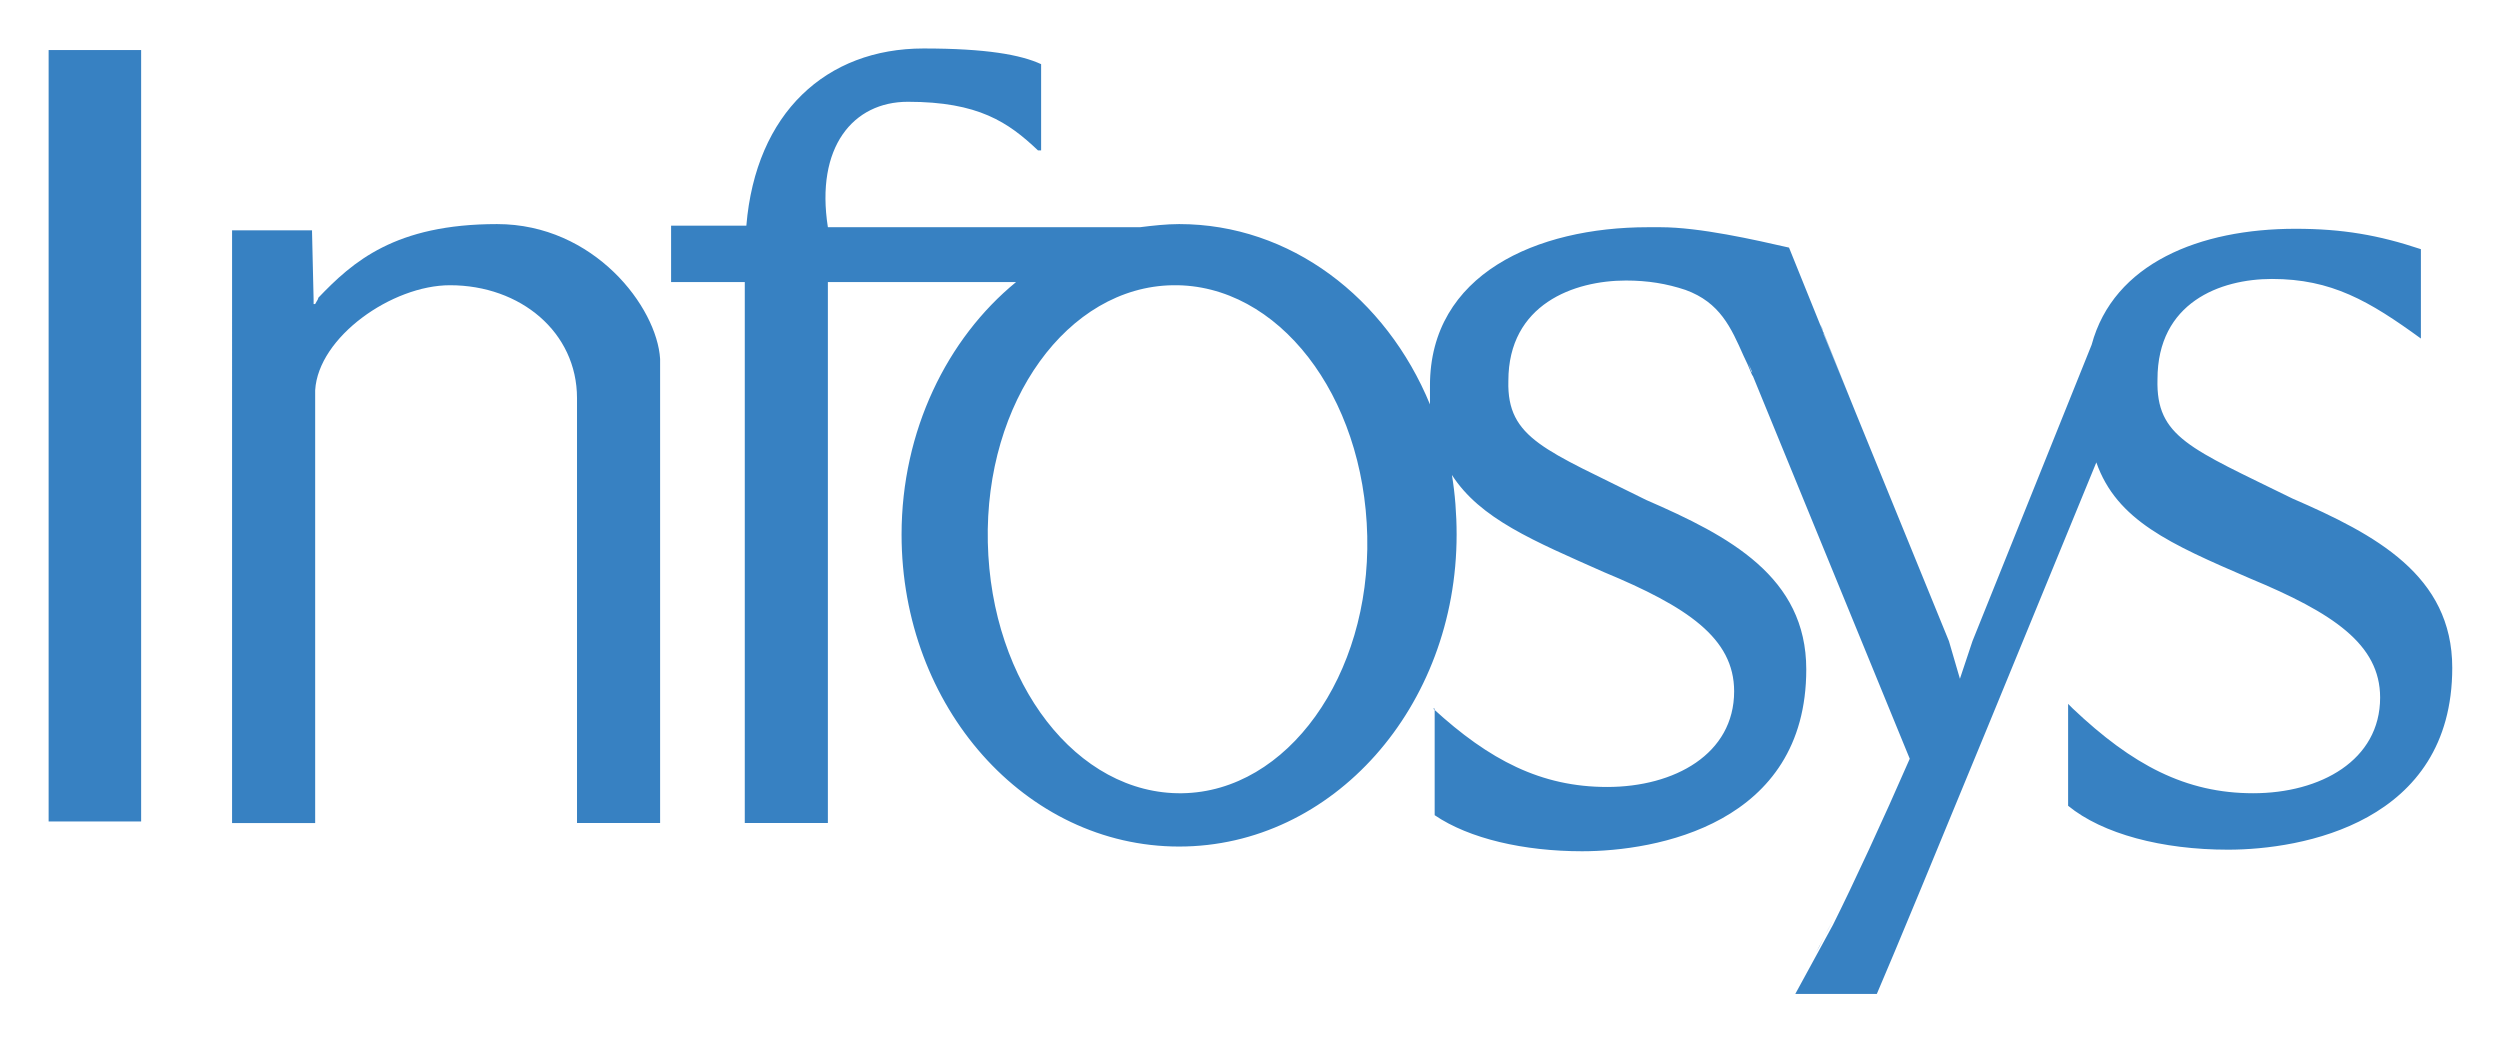 <svg xmlns="http://www.w3.org/2000/svg" role="img" viewBox="-4.37 -4.87 408.98 170.23"><title>Infosys_logo.svg</title><style>svg {enable-background:new 0 0 400 160}</style><style>.st0{fill-rule:evenodd;clip-rule:evenodd;fill:#3781c2}</style><g id="g2552" transform="translate(-1722.917 15.116) scale(2.565)"><path id="path161" d="M673.1,1.4L673.1,1.4l0-6h5.9v43.3l0,0.1v5.8h-5.9v-5.9l0-0.1V1.4" class="st0"/><path id="path163" d="M733,26.8c0.2,9,5.7,16.1,12.4,16c6.7-0.1,12-7.5,11.8-16.4c-0.2-9-5.7-16.1-12.4-16 C738.1,10.5,732.8,17.8,733,26.8z M781.7,15.9c0.2,0.3-0.2-0.5-0.2-0.5L781.7,15.9z M785.8,53c0.3-0.5,0.6-1.2,1.1-2.1L785.8,53z M786.1,12.9c0.1,0.2,0.2,0.4,0.2,0.6l2,4.9L786.1,12.9z M761.4,37.4c3.6,3.3,6.9,5,11.1,5c4.3,0,8.1-2.1,8.1-6.1 c0-3.4-3-5.4-8.3-7.6c-4.5-2-7.9-3.4-9.7-6.2c0.2,1.2,0.3,2.5,0.3,3.8c0,11-7.9,19.9-17.7,19.9s-17.7-8.9-17.7-19.9 c0-6.6,2.9-12.5,7.3-16.1h-12v28.5l0,0.1v5.9h-5.3V39c0-0.1,0-0.2,0-0.3V10.2h-4.7V6.6h4.8c0.6-7.2,5.1-11.3,11.3-11.3 c4,0,6.2,0.4,7.5,1v4.9c0,0.4,0,0.6,0,0.6c-0.1,0-0.2,0-0.2,0c-1.9-1.8-3.8-3.1-8.3-3.1c-3.5,0-5.9,2.9-5.1,8h19.9 c0.8-0.1,1.7-0.2,2.5-0.2c7.1,0,13.2,4.7,16,11.5c0-0.4,0-0.8,0-1.2c0-7.1,6.8-10.1,13.9-10.1c0.3,0,0.5,0,0.8,0 c2.5,0,6,0.8,8.2,1.3l4.2,10.4l6,14.7l0.7,2.4l0.8-2.4l7.6-18.9c1.4-5.2,6.9-7.4,13-7.4c3,0,5.3,0.4,8,1.3v5.7 c-3.3-2.4-5.7-3.8-9.5-3.8c-3.3,0-7.3,1.5-7.3,6.4c-0.1,3.7,2.1,4.4,8.6,7.6c5.3,2.3,10.2,4.9,10.2,10.8c0,9.9-9.6,11.6-14.3,11.6 c-4.2,0-8-1-10.2-2.8v-6.5l0.3,0.3c3.8,3.6,7.2,5.4,11.5,5.4c4.3,0,8.1-2.1,8.1-6.1c0-3.4-3-5.4-8.3-7.6c-5.1-2.2-8.5-3.7-9.8-7.4 c-2.1,5.1-11.8,28.8-14,33.9h-5.2l2.4-4.4c1.3-2.6,3.2-6.7,4.9-10.6l-10-24.4c-0.1-0.1-0.2-0.5-0.6-1.3c-0.8-1.8-1.5-3.4-3.7-4.2 c-1.2-0.4-2.4-0.6-3.8-0.6c-3.3,0-7.5,1.5-7.5,6.4c-0.1,3.7,2.4,4.4,8.8,7.6c5.3,2.3,10.2,4.9,10.2,10.8c0,9.9-9.6,11.6-14.3,11.6 c-3.7,0-7.2-0.8-9.4-2.3V37.4" class="st0"/><path id="path165" d="M689.9,7l0.1,4.3l0,0.3l0.1,0c0.1-0.2,0.2-0.3,0.2-0.4c2.2-2.3,4.9-4.7,11.4-4.7 c6.2,0,10.2,5.3,10.4,8.6l0,23.6v0.1v5.9h-5.3v-7l0-20.1c0-4.2-3.6-7.2-8.1-7.2c-3.7,0-8.4,3.3-8.6,6.7v21.6l0,0.2v5.8h-5.3V11.9 l0-5H689.9" class="st0"/></g></svg>